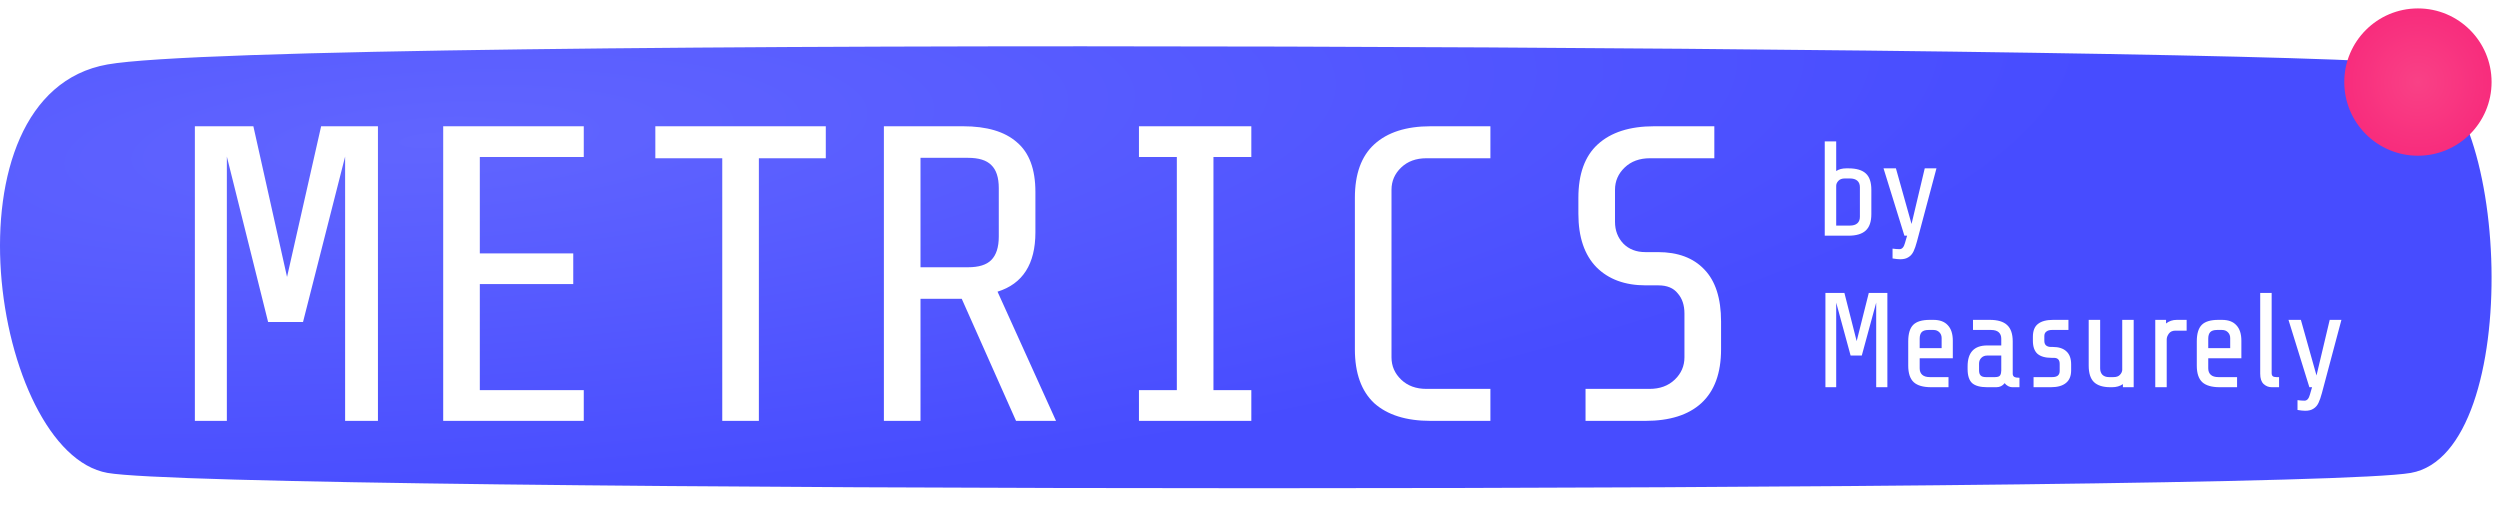 <svg width="594" height="124" viewBox="0 0 594 124" fill="none" xmlns="http://www.w3.org/2000/svg">
<path d="M25.535 15.314C65.669 8.197 549.105 11.108 572.821 15.314C596.536 19.519 600.185 107.508 572.821 112.361C545.456 117.213 52.899 117.213 25.535 112.361C-1.83 107.508 -14.6 22.431 25.535 15.314Z" fill="url(#paint0_radial_2647_2)"/>
<g filter="url(#filter0_d_2647_2)">
<circle cx="575.5" cy="18.5" r="17.5" fill="url(#paint1_radial_2647_2)"/>
</g>
<g filter="url(#filter1_d_2647_2)">
<path d="M72 76.5H63.7L53.9 37.2V100H46.3V30H60.2L68.2 65.8L76.3 30H89.8V100H82V37.2L72 76.5ZM138.704 30V37.3H114.004V60.2H136.204V67.5H114.004V92.7H138.704V100H105.304V30H138.704ZM171.608 100V37.6H155.708V30H196.208V37.6H180.308V100H171.608ZM218.712 71V100H210.012V30H228.812C234.479 30 238.745 31.267 241.612 33.8C244.545 36.267 246.012 40.2 246.012 45.6V55.2C246.012 62.733 243.012 67.433 237.012 69.3L250.912 100H241.412L228.512 71H218.712ZM237.312 44.7C237.312 42.167 236.712 40.333 235.512 39.2C234.379 38.067 232.545 37.5 230.012 37.5H218.712V63.5H230.012C232.545 63.5 234.379 62.933 235.512 61.8C236.712 60.6 237.312 58.733 237.312 56.2V44.7ZM279.616 92.7V37.3H270.616V30H297.316V37.3H288.316V92.7H297.316V100H270.616V92.7H279.616ZM339.92 100C334.12 100 329.653 98.6 326.52 95.8C323.453 92.933 321.92 88.667 321.92 83V47C321.92 41.333 323.453 37.1 326.52 34.3C329.653 31.433 334.12 30 339.92 30H354.12V37.6H338.92C336.453 37.6 334.453 38.333 332.92 39.8C331.386 41.267 330.62 43.033 330.62 45.1V84.9C330.62 86.967 331.386 88.733 332.92 90.2C334.453 91.667 336.453 92.4 338.92 92.4H354.12V100H339.92ZM408.924 83C408.924 88.667 407.357 92.933 404.224 95.8C401.157 98.6 396.724 100 390.924 100H376.724V92.4H391.924C394.39 92.4 396.39 91.667 397.924 90.2C399.457 88.733 400.224 86.967 400.224 84.9V74.5C400.224 72.5 399.69 70.9 398.624 69.7C397.624 68.433 396.09 67.8 394.024 67.8H391.024C386.09 67.8 382.19 66.367 379.324 63.5C376.457 60.567 375.024 56.333 375.024 50.8V47C375.024 41.333 376.557 37.1 379.624 34.3C382.757 31.433 387.224 30 393.024 30H407.324V37.6H392.024C389.557 37.6 387.557 38.333 386.024 39.8C384.49 41.267 383.724 43.033 383.724 45.1V52.7C383.724 54.767 384.39 56.5 385.724 57.9C387.057 59.233 388.79 59.9 390.924 59.9H393.924C398.657 59.9 402.324 61.267 404.924 64C407.59 66.733 408.924 70.867 408.924 76.4V83Z" fill="white"/>
</g>
<path d="M444.632 50.88C444.632 52.672 444.184 53.973 443.288 54.784C442.414 55.595 441.048 56 439.192 56H433.56V33.6H436.28V40.64C436.92 40.213 437.72 40 438.68 40H439.192C441.07 40 442.446 40.405 443.32 41.216C444.195 42.005 444.632 43.307 444.632 45.12V50.88ZM438.36 42.4C437.656 42.4 437.134 42.592 436.792 42.976C436.451 43.339 436.28 43.733 436.28 44.16V53.6H439.512C440.302 53.6 440.899 53.419 441.304 53.056C441.71 52.693 441.912 52.181 441.912 51.52V44.48C441.912 43.819 441.71 43.307 441.304 42.944C440.899 42.581 440.302 42.4 439.512 42.4H438.36ZM455.462 57.408C455.206 58.368 454.94 59.136 454.662 59.712C454.385 60.309 453.99 60.768 453.478 61.088C452.988 61.429 452.326 61.6 451.494 61.6C451.046 61.6 450.438 61.536 449.67 61.408V59.072C450.268 59.157 450.822 59.2 451.334 59.2C451.932 59.2 452.358 58.72 452.614 57.76L453.126 56H452.486L447.526 40H450.47L454.182 53.216L457.318 40H460.102L455.462 57.408ZM445.784 92V71.904L442.36 84.48H439.704L436.28 71.904V92H433.72V69.6H438.232L441.144 81.056L444.024 69.6H448.44V92H445.784ZM458.836 92C456.959 92 455.583 91.605 454.708 90.816C453.834 90.005 453.396 88.693 453.396 86.88V81.12C453.396 79.285 453.791 77.973 454.58 77.184C455.37 76.395 456.682 76 458.516 76H459.38C460.895 76 462.036 76.427 462.804 77.28C463.594 78.112 463.988 79.339 463.988 80.96V85.12H456.116V87.52C456.116 88.181 456.319 88.693 456.724 89.056C457.13 89.419 457.727 89.6 458.516 89.6H462.964V92H458.836ZM461.332 82.72V80.32C461.332 79.765 461.151 79.307 460.788 78.944C460.426 78.581 459.967 78.4 459.412 78.4H458.196C457.428 78.4 456.884 78.581 456.564 78.944C456.266 79.285 456.116 79.797 456.116 80.48V82.72H461.332ZM478.063 92C477.785 92 477.476 91.915 477.135 91.744C476.815 91.573 476.537 91.339 476.303 91.04C475.812 91.68 475.161 92 474.351 92H472.143C470.521 92 469.337 91.68 468.591 91.04C467.865 90.379 467.503 89.259 467.503 87.68V87.04C467.503 83.733 469.06 82.08 472.175 82.08H475.503V80.48C475.503 79.819 475.3 79.307 474.895 78.944C474.489 78.581 473.892 78.4 473.103 78.4H468.783V76H472.783C474.639 76 476.004 76.405 476.879 77.216C477.775 78.027 478.223 79.328 478.223 81.12V88.8C478.223 89.12 478.34 89.365 478.575 89.536C478.831 89.685 479.247 89.76 479.823 89.76V92H478.063ZM474.031 89.6C474.671 89.6 475.076 89.451 475.247 89.152C475.417 88.853 475.503 88.469 475.503 88V84.48H472.143C471.588 84.48 471.129 84.661 470.767 85.024C470.404 85.387 470.223 85.845 470.223 86.4V88C470.223 88.555 470.351 88.96 470.607 89.216C470.863 89.472 471.268 89.6 471.823 89.6H474.031ZM492.102 88C492.102 89.344 491.686 90.347 490.854 91.008C490.043 91.669 488.859 92 487.302 92H483.174V89.6H487.622C488.198 89.6 488.635 89.483 488.934 89.248C489.233 88.992 489.382 88.629 489.382 88.16V86.464C489.382 85.504 488.923 85.024 488.006 85.024H487.462C485.969 85.024 484.849 84.704 484.102 84.064C483.377 83.403 483.014 82.368 483.014 80.96V80.032C483.014 78.603 483.419 77.579 484.23 76.96C485.041 76.32 486.235 76 487.814 76H491.462V78.4H487.494C486.961 78.4 486.534 78.528 486.214 78.784C485.894 79.019 485.734 79.371 485.734 79.84V80.992C485.734 81.483 485.873 81.845 486.15 82.08C486.449 82.315 486.822 82.432 487.27 82.432H487.718C489.147 82.432 490.235 82.784 490.982 83.488C491.729 84.171 492.102 85.195 492.102 86.56V88ZM504.403 91.264C503.699 91.755 502.846 92 501.843 92H501.395C499.667 92 498.377 91.595 497.523 90.784C496.691 89.973 496.275 88.672 496.275 86.88V76H498.995V87.52C498.995 88.16 499.177 88.672 499.539 89.056C499.923 89.419 500.435 89.6 501.075 89.6H502.163C502.846 89.6 503.347 89.429 503.667 89.088C504.009 88.747 504.201 88.363 504.243 87.936V76H506.963V92H504.403V91.264ZM512.091 76H514.651V76.864C515.355 76.288 516.209 76 517.211 76H519.547V78.56H516.891C516.187 78.56 515.665 78.795 515.323 79.264C514.982 79.733 514.811 80.192 514.811 80.64V92H512.091V76ZM527.399 92C525.522 92 524.146 91.605 523.271 90.816C522.396 90.005 521.959 88.693 521.959 86.88V81.12C521.959 79.285 522.354 77.973 523.143 77.184C523.932 76.395 525.244 76 527.079 76H527.943C529.458 76 530.599 76.427 531.367 77.28C532.156 78.112 532.551 79.339 532.551 80.96V85.12H524.679V87.52C524.679 88.181 524.882 88.693 525.287 89.056C525.692 89.419 526.29 89.6 527.079 89.6H531.527V92H527.399ZM529.895 82.72V80.32C529.895 79.765 529.714 79.307 529.351 78.944C528.988 78.581 528.53 78.4 527.975 78.4H526.759C525.991 78.4 525.447 78.581 525.127 78.944C524.828 79.285 524.679 79.797 524.679 80.48V82.72H529.895ZM539.745 92C539.02 92 538.38 91.744 537.825 91.232C537.292 90.72 537.025 89.909 537.025 88.8V69.6H539.745V88.64C539.745 88.981 539.831 89.227 540.001 89.376C540.172 89.525 540.46 89.6 540.865 89.6H541.505V92H539.745ZM551.681 93.408C551.425 94.368 551.159 95.136 550.881 95.712C550.604 96.309 550.209 96.768 549.697 97.088C549.207 97.429 548.545 97.6 547.713 97.6C547.265 97.6 546.657 97.536 545.889 97.408V95.072C546.487 95.157 547.041 95.2 547.553 95.2C548.151 95.2 548.577 94.72 548.833 93.76L549.345 92H548.705L543.745 76H546.689L550.401 89.216L553.537 76H556.321L551.681 93.408Z" fill="white"/>
<defs>
<filter id="filter0_d_2647_2" x="555" y="0" width="39" height="39" filterUnits="userSpaceOnUse" color-interpolation-filters="sRGB">
<feFlood flood-opacity="0" result="BackgroundImageFix"/>
<feColorMatrix in="SourceAlpha" type="matrix" values="0 0 0 0 0 0 0 0 0 0 0 0 0 0 0 0 0 0 127 0" result="hardAlpha"/>
<feOffset dx="-1" dy="1"/>
<feGaussianBlur stdDeviation="1"/>
<feColorMatrix type="matrix" values="0 0 0 0 0 0 0 0 0 0 0 0 0 0 0 0 0 0 0.25 0"/>
<feBlend mode="normal" in2="BackgroundImageFix" result="effect1_dropShadow_2647_2"/>
<feBlend mode="normal" in="SourceGraphic" in2="effect1_dropShadow_2647_2" result="shape"/>
</filter>
<filter id="filter1_d_2647_2" x="31.3" y="15" width="392.623" height="100" filterUnits="userSpaceOnUse" color-interpolation-filters="sRGB">
<feFlood flood-opacity="0" result="BackgroundImageFix"/>
<feColorMatrix in="SourceAlpha" type="matrix" values="0 0 0 0 0 0 0 0 0 0 0 0 0 0 0 0 0 0 127 0" result="hardAlpha"/>
<feOffset/>
<feGaussianBlur stdDeviation="7.5"/>
<feColorMatrix type="matrix" values="0 0 0 0 0 0 0 0 0 0 0 0 0 0 0 0 0 0 0.3 0"/>
<feBlend mode="normal" in2="BackgroundImageFix" result="effect1_dropShadow_2647_2"/>
<feBlend mode="normal" in="SourceGraphic" in2="effect1_dropShadow_2647_2" result="shape"/>
</filter>
<radialGradient id="paint0_radial_2647_2" cx="0" cy="0" r="1" gradientTransform="matrix(627.244 113.476 -639.787 186.627 106.589 33.14)" gradientUnits="userSpaceOnUse">
<stop stop-color="#6165FF"/>
<stop offset="0.431" stop-color="#474CFF"/>
</radialGradient>
<radialGradient id="paint1_radial_2647_2" cx="0" cy="0" r="1" gradientUnits="userSpaceOnUse" gradientTransform="translate(575.5 18.5) rotate(126.607) scale(21.8)">
<stop stop-color="#F94186"/>
<stop offset="1" stop-color="#F8277A"/>
</radialGradient>
</defs>
</svg>
